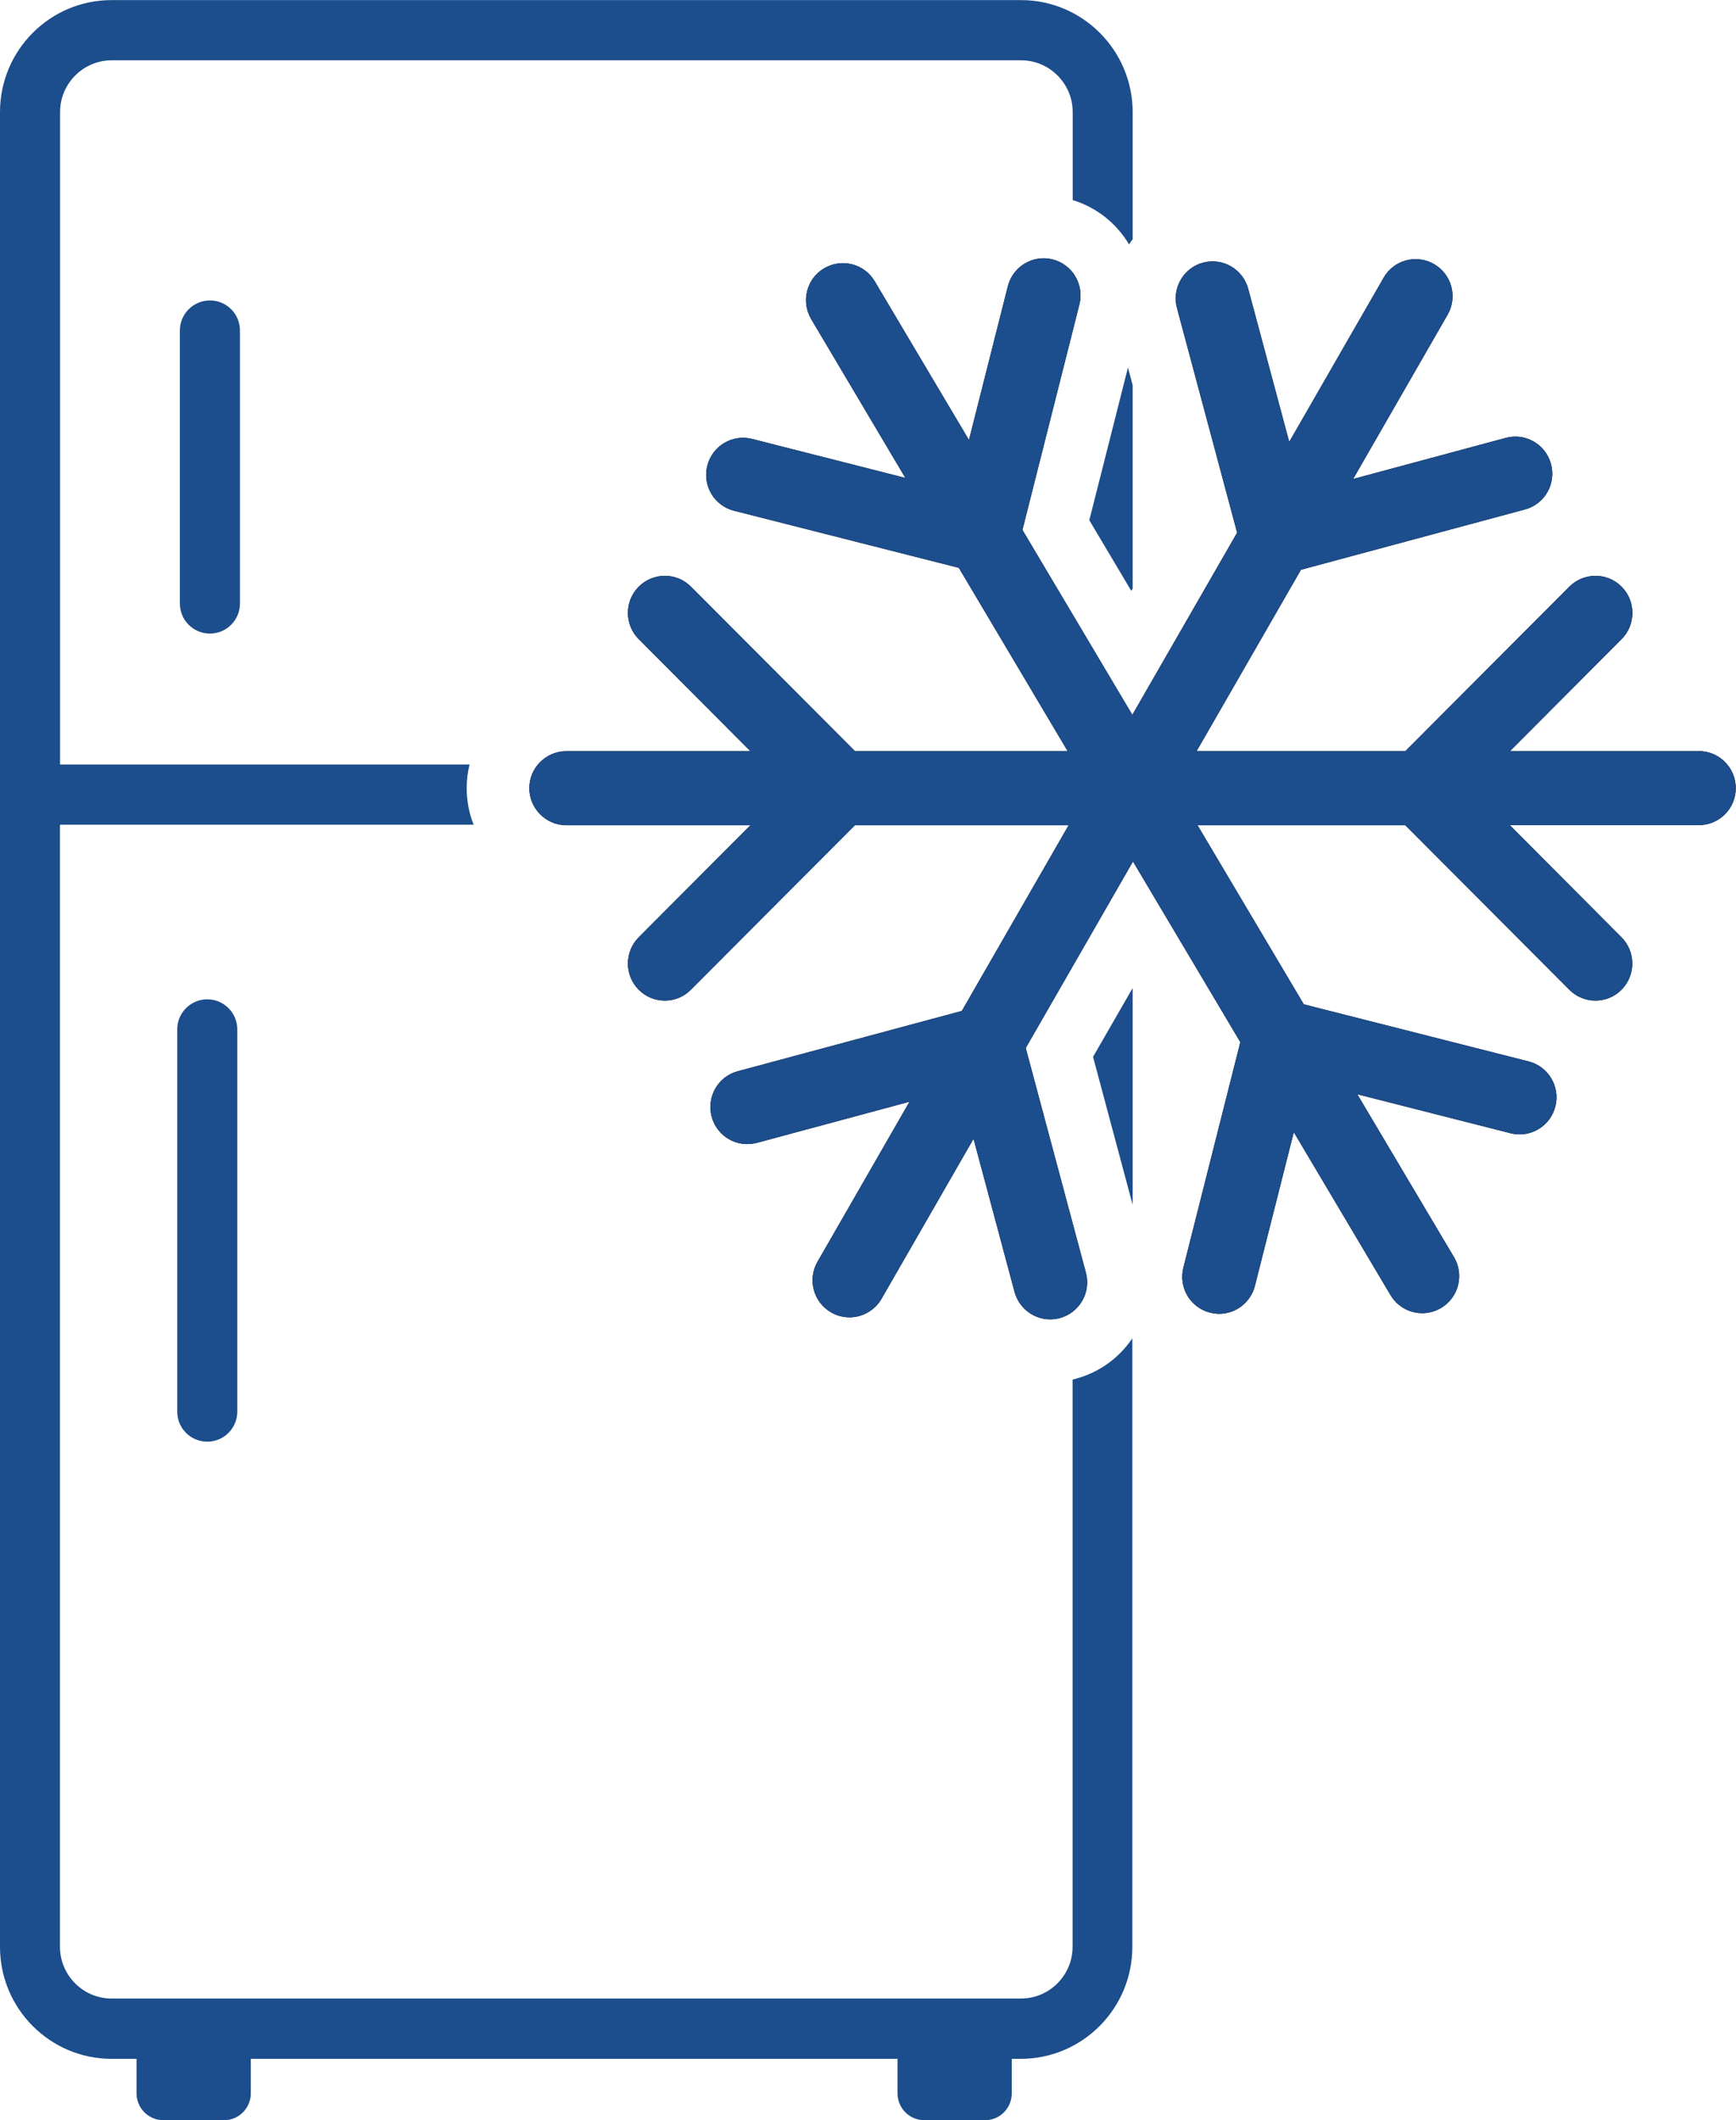 <?xml version="1.0" encoding="UTF-8"?>
<svg id="Layer_2" data-name="Layer 2" xmlns="http://www.w3.org/2000/svg" xmlns:xlink="http://www.w3.org/1999/xlink" viewBox="0 0 163 199.01">
  <defs>
    <style>
      .cls-1 {
        clip-path: url(#clippath);
      }

      .cls-2 {
        fill: none;
      }

      .cls-2, .cls-3, .cls-4 {
        stroke-width: 0px;
      }

      .cls-5 {
        clip-path: url(#clippath-1);
      }

      .cls-6 {
        clip-path: url(#clippath-2);
      }

      .cls-4 {
        fill: #1c4d8c;
      }
    </style>
    <clipPath id="clippath">
      <rect class="cls-2" x="49.11" y="23.02" width="113.89" height="101.33"/>
    </clipPath>
    <clipPath id="clippath-1">
      <rect class="cls-2" y="0" width="106.44" height="199"/>
    </clipPath>
    <clipPath id="clippath-2">
      <rect class="cls-2" x="49.11" y="23.02" width="113.89" height="101.33"/>
    </clipPath>
  </defs>
  <g id="Layer_1-2" data-name="Layer 1">
    <g>
      <path class="cls-4" d="M19.71,59.47c1.56,0,2.82-1.27,2.82-2.82v-25.63c0-1.56-1.26-2.82-2.82-2.82s-2.82,1.27-2.82,2.82v25.63c0,1.56,1.26,2.82,2.82,2.82Z"/>
      <path class="cls-4" d="M19.46,93.8c-1.56,0-2.82,1.27-2.82,2.82v35.88c0,1.56,1.26,2.82,2.82,2.82s2.82-1.26,2.82-2.82v-35.88c0-1.56-1.27-2.82-2.82-2.82Z"/>
      <g class="cls-1">
        <path class="cls-3" d="M159.52,70.51h-17.75l10.49-10.52c1.35-1.36,1.35-3.56,0-4.92-1.35-1.36-3.55-1.36-4.91,0l-15.4,15.44h-19.6l9.8-17.03,21.03-5.66c1.85-.49,2.95-2.4,2.45-4.26-.49-1.85-2.4-2.96-4.24-2.46l-14.34,3.86,8.87-15.42c.96-1.67.39-3.79-1.27-4.75-1.66-.96-3.78-.39-4.73,1.27l-8.87,15.42-3.85-14.37c-.49-1.85-2.4-2.95-4.24-2.46-1.85.5-2.95,2.41-2.45,4.26l5.65,21.09-9.84,17.1-10.32-17.36,5.35-21.17c.47-1.86-.66-3.75-2.51-4.22-1.85-.47-3.74.66-4.21,2.52l-3.65,14.43-8.85-14.9c-.98-1.65-3.1-2.19-4.76-1.21-1.65.98-2.18,3.12-1.2,4.77l8.84,14.9-14.39-3.66c-1.85-.47-3.74.65-4.21,2.52-.47,1.86.65,3.75,2.51,4.22l21.11,5.36,10.22,17.21h-19.97l-15.4-15.44c-1.35-1.36-3.55-1.36-4.91,0-1.35,1.35-1.35,3.56,0,4.92l10.49,10.52h-17.29c-1.91,0-3.47,1.56-3.47,3.47s1.56,3.48,3.47,3.48h17.29l-10.49,10.52c-1.35,1.36-1.35,3.56,0,4.92.68.68,1.56,1.02,2.45,1.02s1.78-.34,2.45-1.02l15.4-15.44h20.07l-10.03,17.43-21.04,5.66c-1.85.49-2.94,2.4-2.45,4.26.49,1.86,2.4,2.96,4.25,2.46l14.33-3.86-8.64,15.02c-.96,1.67-.39,3.79,1.27,4.75.55.32,1.14.47,1.73.47,1.2,0,2.36-.63,3.01-1.74l8.64-15.02,3.85,14.37c.42,1.55,1.82,2.58,3.35,2.58.3,0,.6-.04.9-.12,1.85-.5,2.95-2.41,2.45-4.26l-5.65-21.09,10.07-17.51,10.08,16.96-5.35,21.17c-.47,1.86.65,3.75,2.51,4.22.29.07.57.11.85.11,1.55,0,2.96-1.05,3.36-2.63l3.65-14.42,9.08,15.29c.65,1.09,1.8,1.7,2.98,1.7.6,0,1.21-.16,1.77-.49,1.65-.98,2.19-3.12,1.21-4.77l-9.08-15.29,14.39,3.66c1.85.47,3.74-.65,4.21-2.52.47-1.86-.66-3.75-2.51-4.22l-21.11-5.36-9.98-16.81h19.51l15.4,15.44c.68.68,1.56,1.02,2.45,1.02s1.78-.34,2.45-1.02c1.35-1.36,1.35-3.56,0-4.92l-10.49-10.53h17.75c1.92,0,3.47-1.56,3.47-3.47s-1.55-3.48-3.47-3.48Z"/>
      </g>
      <path class="cls-4" d="M102.28,48.83l3.94,6.63.13-.22v-19.08l-.44-1.66-3.63,14.33Z"/>
      <path class="cls-4" d="M106.35,92.74l-3.72,6.46,3.72,13.89v-20.34Z"/>
      <g class="cls-5">
        <path class="cls-4" d="M101.04,129.41c-.11.03-.22.06-.33.08v53.24c0,2.68-2.18,4.86-4.85,4.86H10.48c-2.67,0-4.85-2.18-4.85-4.86v-105.32h38.84c-.42-1.06-.65-2.22-.65-3.43,0-.77.09-1.51.27-2.22H5.64V10.52c0-2.68,2.18-4.86,4.85-4.86h85.38c2.67,0,4.85,2.18,4.85,4.86v8.26c2.22.68,4.09,2.15,5.29,4.16.11-.17.22-.33.34-.49v-11.92c0-5.8-4.7-10.52-10.48-10.52H10.48C4.7,0,0,4.72,0,10.52v172.22c0,5.8,4.7,10.51,10.48,10.51h2.34v3.23c0,1.4,1.13,2.53,2.52,2.53h5.69c1.39,0,2.52-1.13,2.52-2.53v-3.23h60.72v3.23c0,1.4,1.13,2.53,2.52,2.53h5.69c1.4,0,2.52-1.13,2.52-2.53v-3.23h.84c5.78,0,10.48-4.71,10.48-10.51v-57.12c-1.26,1.86-3.11,3.2-5.3,3.79Z"/>
      </g>
      <g class="cls-6">
        <path class="cls-4" d="M159.52,70.51h-17.75l10.49-10.52c1.35-1.36,1.35-3.56,0-4.92-1.35-1.36-3.55-1.36-4.91,0l-15.4,15.44h-19.6l9.8-17.03,21.03-5.66c1.85-.49,2.95-2.4,2.45-4.26-.49-1.85-2.4-2.96-4.24-2.46l-14.34,3.86,8.87-15.42c.96-1.67.39-3.79-1.27-4.75-1.66-.96-3.78-.39-4.73,1.27l-8.87,15.42-3.85-14.37c-.49-1.85-2.4-2.95-4.24-2.46-1.85.5-2.95,2.41-2.45,4.26l5.65,21.09-9.84,17.1-10.32-17.36,5.35-21.17c.47-1.86-.66-3.75-2.51-4.22-1.85-.47-3.74.66-4.21,2.52l-3.65,14.43-8.85-14.9c-.98-1.65-3.1-2.19-4.76-1.21-1.65.98-2.18,3.12-1.2,4.77l8.84,14.9-14.39-3.66c-1.85-.47-3.74.65-4.21,2.52-.47,1.86.65,3.75,2.51,4.22l21.11,5.36,10.22,17.21h-19.97l-15.4-15.44c-1.35-1.36-3.55-1.36-4.91,0-1.35,1.35-1.35,3.56,0,4.92l10.49,10.52h-17.29c-1.91,0-3.47,1.56-3.47,3.47s1.56,3.48,3.47,3.48h17.29l-10.49,10.52c-1.35,1.36-1.35,3.56,0,4.92.68.68,1.56,1.02,2.45,1.02s1.78-.34,2.45-1.02l15.4-15.44h20.07l-10.03,17.43-21.04,5.66c-1.85.49-2.94,2.4-2.45,4.26.49,1.86,2.4,2.96,4.25,2.46l14.33-3.86-8.64,15.02c-.96,1.67-.39,3.79,1.27,4.75.55.32,1.14.47,1.73.47,1.2,0,2.36-.63,3.01-1.74l8.64-15.02,3.85,14.37c.42,1.55,1.82,2.58,3.35,2.58.3,0,.6-.04.9-.12,1.85-.5,2.95-2.41,2.45-4.26l-5.65-21.09,10.07-17.51,10.08,16.96-5.35,21.17c-.47,1.86.65,3.75,2.51,4.22.29.07.57.11.85.11,1.55,0,2.96-1.05,3.36-2.63l3.65-14.42,9.08,15.29c.65,1.09,1.8,1.7,2.98,1.7.6,0,1.21-.16,1.77-.49,1.65-.98,2.19-3.12,1.21-4.77l-9.08-15.29,14.39,3.66c1.85.47,3.74-.65,4.21-2.52.47-1.86-.66-3.75-2.51-4.22l-21.11-5.36-9.98-16.81h19.51l15.4,15.44c.68.68,1.56,1.02,2.45,1.02s1.78-.34,2.45-1.02c1.35-1.36,1.35-3.56,0-4.92l-10.49-10.53h17.75c1.92,0,3.47-1.56,3.47-3.47s-1.55-3.48-3.47-3.48Z"/>
      </g>
    </g>
  </g>
</svg>
